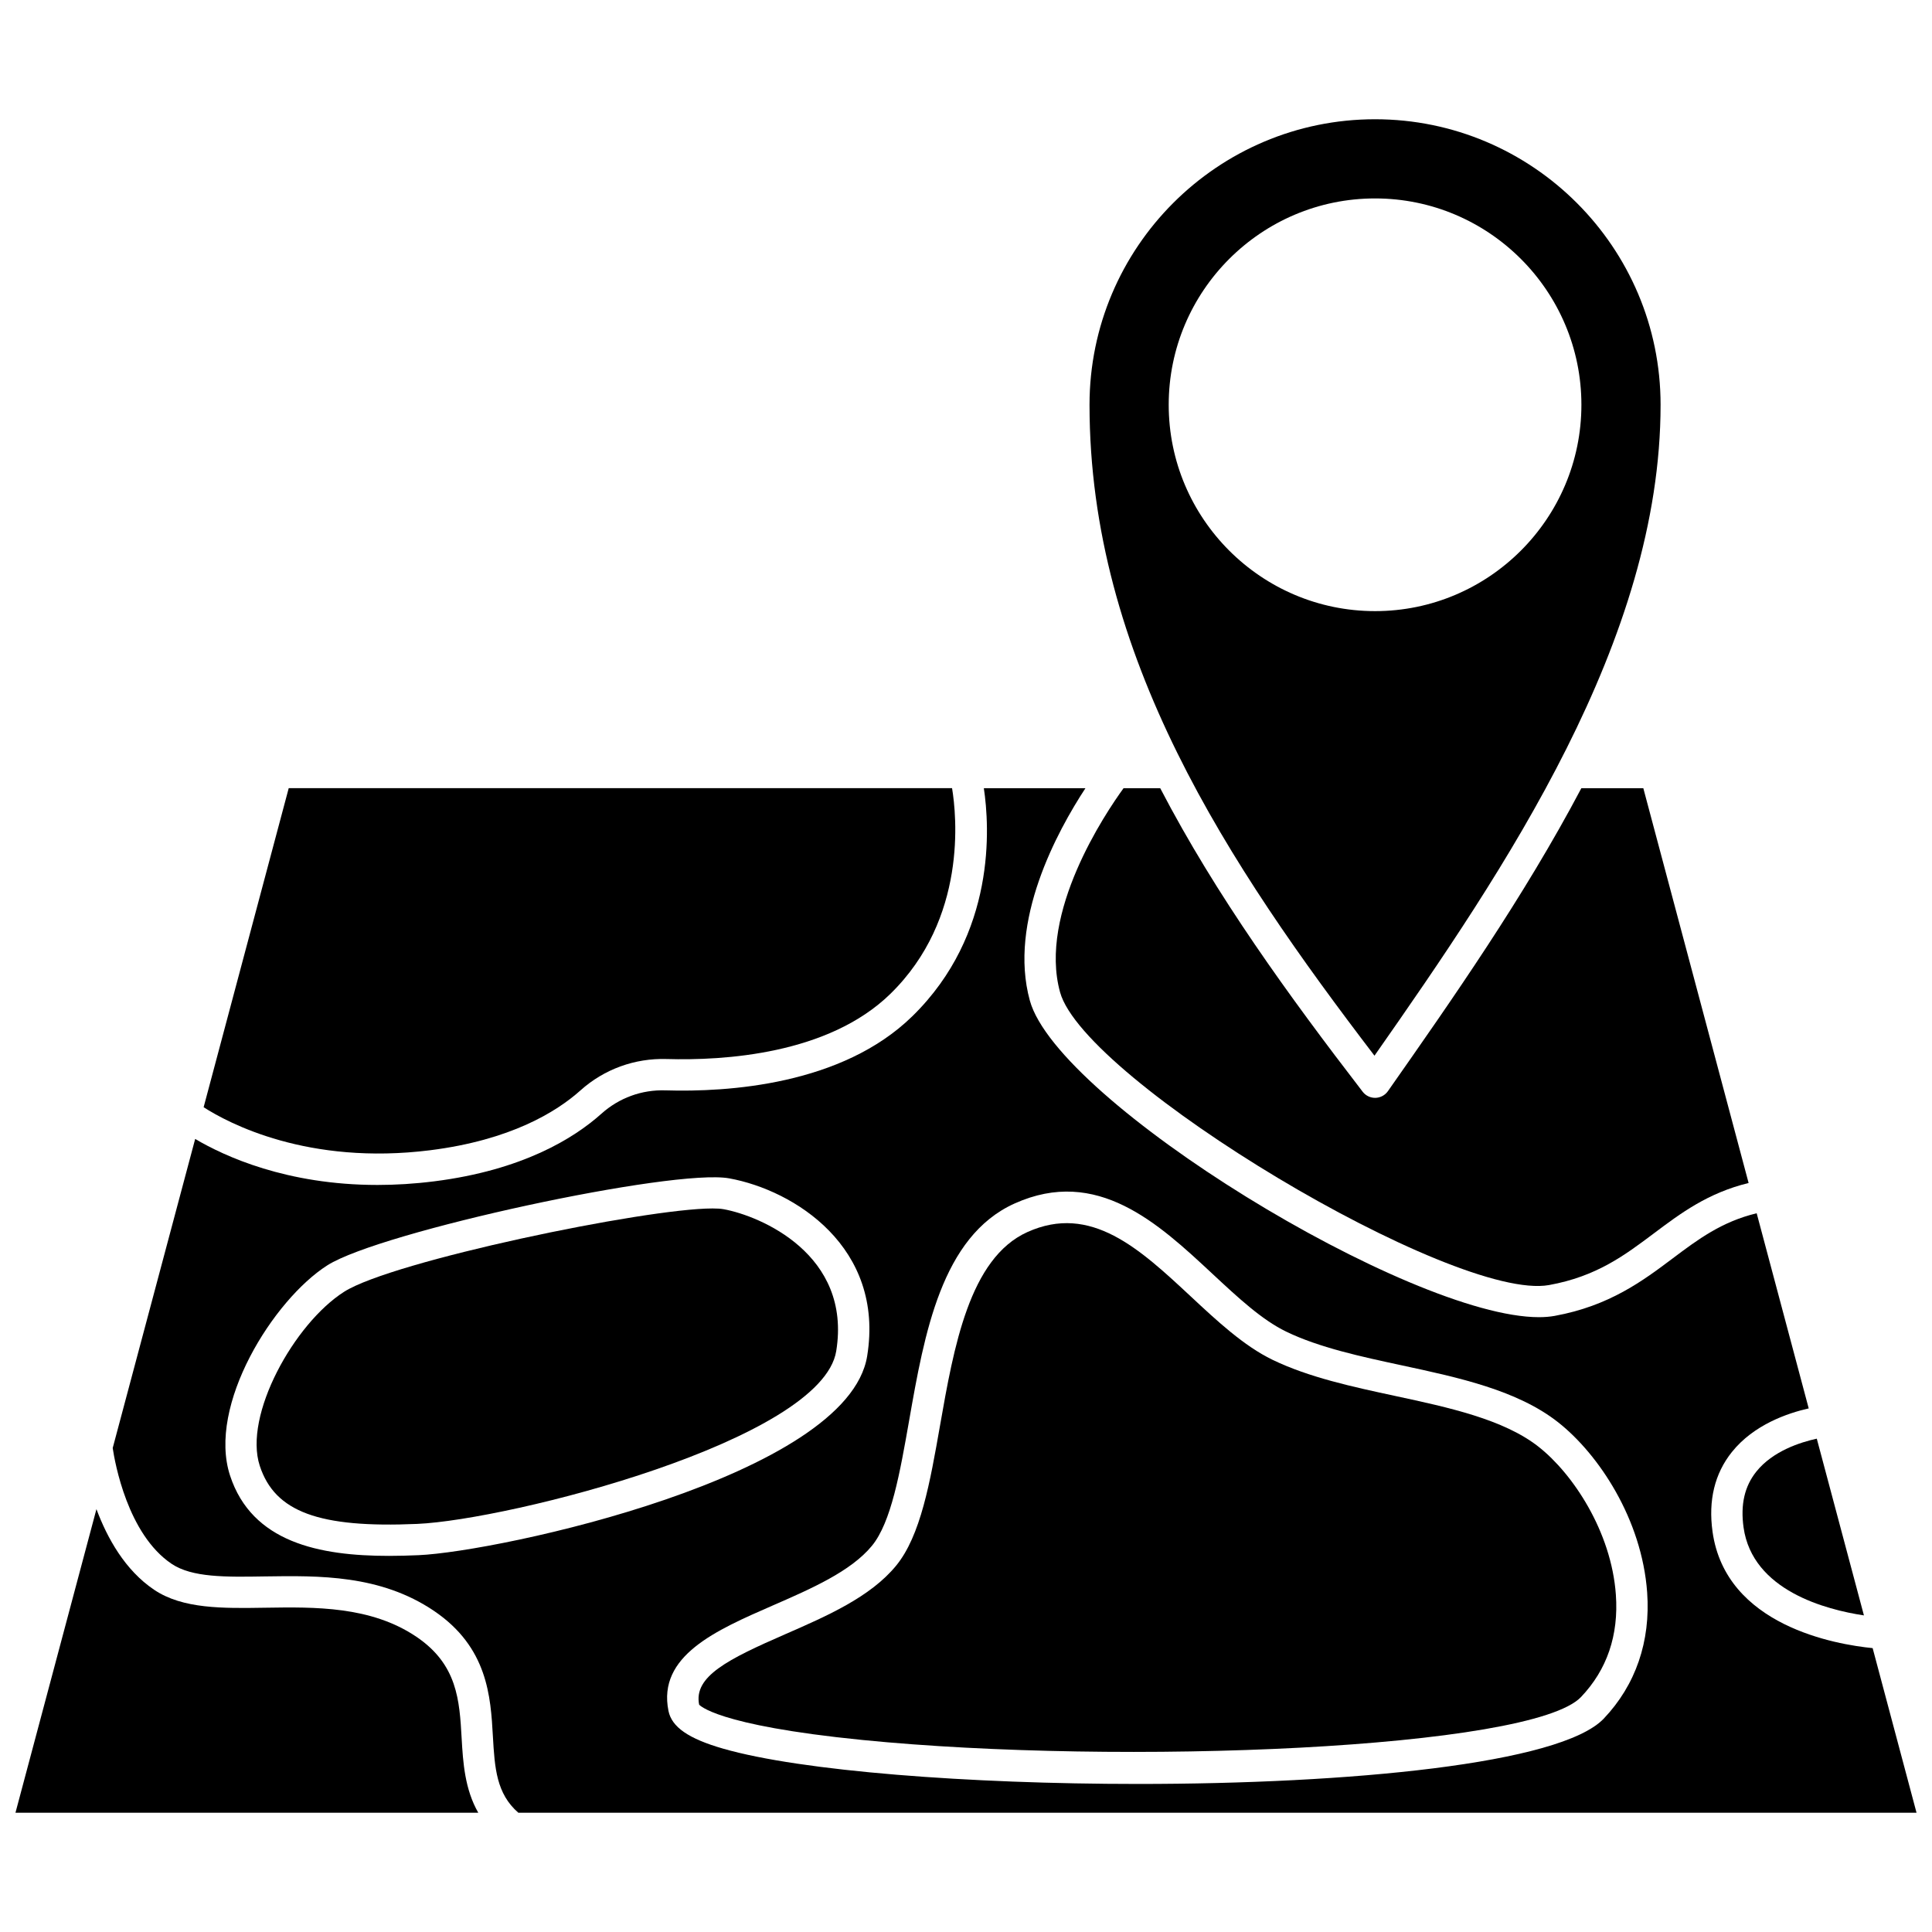 <?xml version="1.0" encoding="UTF-8"?>
<!-- Uploaded to: ICON Repo, www.iconrepo.com, Generator: ICON Repo Mixer Tools -->
<svg width="800px" height="800px" version="1.1" viewBox="144 144 512 512" xmlns="http://www.w3.org/2000/svg">
 <defs>
  <clipPath id="b">
   <path d="m148.09 543h122.91v82h-122.91z"/>
  </clipPath>
  <clipPath id="a">
   <path d="m173 352h478.9v273h-478.9z"/>
  </clipPath>
 </defs>
 <path d="m258.04 448.82c21.23-2.68 33.367-10.109 39.805-15.867 6.262-5.606 14.387-8.559 22.828-8.301 15.043 0.441 42.824-1.184 59.297-17.281 20.414-19.953 17.527-47.309 16.336-54.504h-175.79l-22.551 84.559c6.488 4.168 27.57 15.477 60.078 11.395z"/>
 <g clip-path="url(#b)">
  <path d="m254.36 577.77c-12.059-8.152-26.934-7.91-40.055-7.707-11.242 0.18-21.863 0.348-29.445-4.746-7.746-5.203-12.457-13.758-15.301-21.379l-21.461 80.457h122.65c-3.57-6.223-4.043-13.289-4.41-19.766-0.57-10.027-1.105-19.504-11.98-26.859z"/>
 </g>
 <path d="m584.07 251.27c0-41.723-33.945-75.668-75.672-75.668-41.723 0-75.664 33.945-75.664 75.668 0 66.629 36.801 121.8 75.516 172.5 34.617-49.438 75.82-110.12 75.82-172.5zm-130.35 0c0-30.156 24.531-54.684 54.684-54.684s54.684 24.531 54.684 54.684c0 30.152-24.531 54.684-54.684 54.684-30.152-0.004-54.684-24.531-54.684-54.684z"/>
 <path d="m609.42 534.02c-3.102 3.898-4.195 8.719-3.363 14.734 2.344 16.805 21.977 21.859 31.902 23.344l-12.492-46.836c-4.297 0.938-11.672 3.262-16.047 8.758z"/>
 <path d="m563.08 352.87c-15.27 28.922-34.254 56.023-51.273 80.305-0.758 1.078-1.988 1.734-3.309 1.766h-0.09c-1.285 0-2.504-0.598-3.285-1.617-19.547-25.41-38.82-51.926-53.656-80.449h-9.711c-4.816 6.637-22.613 33.066-16.832 54.062 6.445 23.41 104.49 82.133 129.6 77.613 12.582-2.285 19.973-7.844 27.805-13.723 7.023-5.273 14.27-10.699 25.07-13.324l-27.902-104.62-16.418-0.008z"/>
 <path d="m551.77 527.43c-9.277-7.305-23.871-10.441-37.992-13.48-11.273-2.422-22.926-4.93-32.566-9.598-7.578-3.672-14.684-10.293-21.551-16.695-13.648-12.719-26.547-24.73-43.387-17.148-15.371 6.922-19.512 30.5-23.16 51.301-2.637 15.016-5.125 29.199-11.652 37.133-6.84 8.312-18.309 13.312-29.398 18.156-15.18 6.625-24.289 11.18-22.781 18.664 0.082 0 4.074 5.438 43.25 9.348 68.605 6.844 177.36 2.391 190.46-11.387 6.898-7.25 10-16.371 9.23-27.113-1.199-16.797-11.449-32.086-20.457-39.18z"/>
 <g clip-path="url(#a)">
  <path d="m640.27 580.77c-9.688-0.957-38.953-5.898-42.43-30.863-1.156-8.297 0.562-15.391 5.117-21.09 5.82-7.285 14.84-10.332 20.371-11.574l-13.789-51.715c-9.27 2.223-15.594 6.953-22.227 11.938-7.867 5.914-16.793 12.617-31.305 15.258-1.27 0.23-2.668 0.344-4.18 0.344-34.203 0-127.5-57.008-134.91-83.914-5.773-20.969 7.254-44.859 14.738-56.273h-26.926c1.523 10.129 3.363 38.629-18.957 60.441-18.668 18.242-48.945 20.133-65.348 19.637-6.387-0.215-12.375 2.008-17.043 6.188-7.32 6.551-20.945 14.969-44.301 17.918-5.301 0.668-10.32 0.961-15.047 0.961-24.055 0-40.523-7.59-48.309-12.191l-21.855 81.91c0.574 3.836 3.941 22.844 15.613 30.688 5.422 3.644 14.34 3.508 24.68 3.336 14.371-0.211 30.613-0.484 44.84 9.129 14.281 9.656 15.027 22.742 15.621 33.258 0.48 8.441 0.934 15.18 6.738 20.234h370.54zm-385.34-24.633c-2.609 0.113-5.246 0.188-7.863 0.188-18.453 0-36.312-3.578-42.105-21.297-6.07-18.582 11.477-46.609 25.812-55.719 14.055-8.926 91.656-25.699 106.46-23.035 17.262 3.133 41.242 18.266 36.574 47.098-5.168 31.949-97.668 51.844-118.88 52.766zm314.09 43.309c-11.48 12.062-67.699 17.32-123.44 17.32-44.781 0-89.242-3.391-109.96-9.359-9.145-2.633-13.605-5.715-14.469-10-2.949-14.598 12.574-21.363 27.594-27.918 10.195-4.445 20.738-9.043 26.312-15.82 5.137-6.246 7.445-19.387 9.887-33.293 4.008-22.828 8.551-48.707 27.926-57.434 21.879-9.852 38.117 5.289 52.449 18.641 6.719 6.258 13.059 12.172 19.516 15.301 8.734 4.238 19.898 6.637 30.691 8.957 15.043 3.234 30.594 6.578 41.383 15.07 10.746 8.461 22.211 25.688 23.605 45.105 0.93 12.98-3.047 24.543-11.496 33.43z"/>
 </g>
 <path d="m335.75 464.45c-0.73-0.133-1.715-0.195-2.918-0.195-17.895 0-84.801 13.93-97.617 22.066-13.254 8.422-26.742 32.77-22.375 46.133 3.992 12.215 15.676 16.535 41.719 15.398 24.457-1.066 107.22-22.133 111.05-45.801 4.156-25.641-20.148-35.84-29.863-37.602z"/>
</svg>
